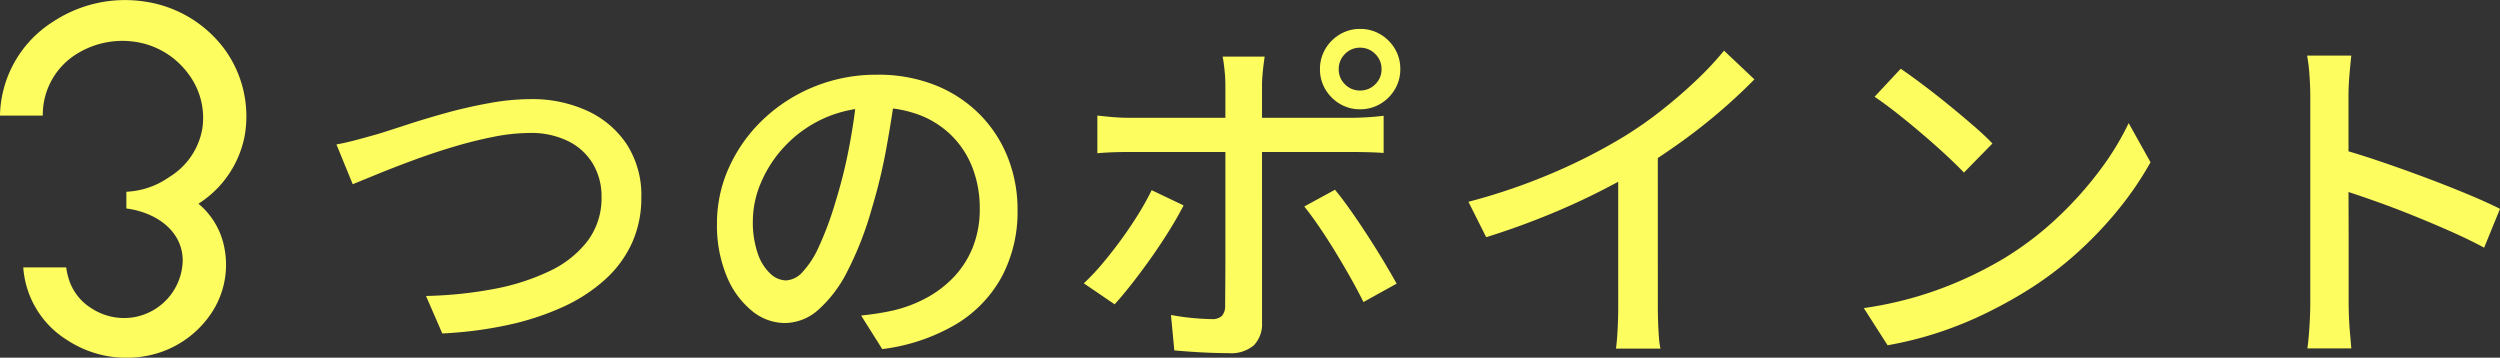 <svg xmlns="http://www.w3.org/2000/svg" width="223.418" height="31.964" viewBox="0 0 223.418 31.964">
  <rect x="0" y="0" width="223.418" height="31.964" fill="#333333" stroke="none"/>
  <g id="グループ_8126" data-name="グループ 8126" transform="translate(-176.999 -2506.018)">
    <path id="パス_38029" data-name="パス 38029" d="M2.066-17.073q.882-.16,1.852-.422t1.861-.514q.977-.3,2.566-.822t3.49-1.05q1.9-.526,3.882-.885a20.949,20.949,0,0,1,3.727-.359,11.793,11.793,0,0,1,5,1.028,8.467,8.467,0,0,1,3.548,2.984,8.323,8.323,0,0,1,1.32,4.768,9.721,9.721,0,0,1-.839,4.088,10.04,10.04,0,0,1-2.408,3.265,14.634,14.634,0,0,1-3.76,2.442A23.978,23.978,0,0,1,17.389-.94a35.881,35.881,0,0,1-5.863.758l-1.455-3.35A36.89,36.89,0,0,0,16.1-4.15a20.016,20.016,0,0,0,5-1.6,9.212,9.212,0,0,0,3.416-2.706A6.373,6.373,0,0,0,25.757-12.4a5.687,5.687,0,0,0-.742-2.892,5.29,5.29,0,0,0-2.183-2.047,7.429,7.429,0,0,0-3.5-.76,16.9,16.9,0,0,0-3.28.355q-1.785.355-3.624.911T8.881-15.643q-1.708.631-3.1,1.2l-2.26.925Zm49.958-4.813Q51.7-19.411,51.2-16.68a48.683,48.683,0,0,1-1.313,5.415A29.743,29.743,0,0,1,47.73-5.743a11.516,11.516,0,0,1-2.6,3.448,4.567,4.567,0,0,1-2.993,1.182,4.67,4.67,0,0,1-2.963-1.106A7.783,7.783,0,0,1,36.929-5.33,11.823,11.823,0,0,1,36.073-10a12.06,12.06,0,0,1,1.1-5.075,13.659,13.659,0,0,1,3.045-4.249,14.485,14.485,0,0,1,4.554-2.917,14.685,14.685,0,0,1,5.607-1.064,13.745,13.745,0,0,1,5.2.934,11.675,11.675,0,0,1,3.952,2.588,11.415,11.415,0,0,1,2.524,3.852,12.553,12.553,0,0,1,.879,4.706,12.362,12.362,0,0,1-1.4,5.958,11.224,11.224,0,0,1-4.092,4.259,17.1,17.1,0,0,1-6.6,2.223l-1.888-3q.841-.086,1.545-.2t1.31-.248a12.062,12.062,0,0,0,2.932-1.1A9.742,9.742,0,0,0,57.215-5.2,8.363,8.363,0,0,0,58.929-7.87a9.126,9.126,0,0,0,.628-3.473,10.054,10.054,0,0,0-.613-3.55,8.22,8.22,0,0,0-1.8-2.867,8.249,8.249,0,0,0-2.9-1.917,10.459,10.459,0,0,0-3.921-.688,11.046,11.046,0,0,0-4.643.936A11.057,11.057,0,0,0,42.2-16.982,10.936,10.936,0,0,0,40.024-13.7a8.751,8.751,0,0,0-.744,3.4,8.567,8.567,0,0,0,.457,3.024A4.318,4.318,0,0,0,40.87-5.5a2.1,2.1,0,0,0,1.364.578,2.125,2.125,0,0,0,1.461-.724A8.229,8.229,0,0,0,45.176-7.93a28.98,28.98,0,0,0,1.491-4.021,43.911,43.911,0,0,0,1.22-4.9q.5-2.6.722-5.1ZM91.638-23.8a1.838,1.838,0,0,0,.555,1.351,1.838,1.838,0,0,0,1.35.556,1.862,1.862,0,0,0,1.358-.556,1.827,1.827,0,0,0,.563-1.351,1.85,1.85,0,0,0-.562-1.357,1.849,1.849,0,0,0-1.358-.563,1.826,1.826,0,0,0-1.35.563A1.862,1.862,0,0,0,91.638-23.8Zm-1.677,0a3.486,3.486,0,0,1,.484-1.814,3.661,3.661,0,0,1,1.3-1.3,3.46,3.46,0,0,1,1.8-.484,3.487,3.487,0,0,1,1.815.484,3.661,3.661,0,0,1,1.3,1.3A3.486,3.486,0,0,1,97.14-23.8a3.461,3.461,0,0,1-.484,1.8,3.661,3.661,0,0,1-1.3,1.3,3.487,3.487,0,0,1-1.815.484,3.46,3.46,0,0,1-1.8-.484,3.661,3.661,0,0,1-1.3-1.3A3.461,3.461,0,0,1,89.961-23.8Zm-4.942-1.126q-.032.224-.093.68t-.1.955q-.043.5-.043.877V-1.166a2.742,2.742,0,0,1-.715,2.03,3.141,3.141,0,0,1-2.289.713q-.749,0-1.6-.032t-1.68-.089q-.827-.057-1.554-.125l-.3-3.163q1.052.192,2.038.279t1.6.087a1.235,1.235,0,0,0,.911-.282,1.317,1.317,0,0,0,.293-.9q0-.379.009-1.412T81.508-6.5V-22.43a12.95,12.95,0,0,0-.082-1.345q-.082-.772-.164-1.149Zm-14.952,5.27q.694.082,1.409.141t1.465.059H92.8q.61,0,1.422-.05t1.428-.132v3.324q-.673-.049-1.436-.067T92.832-16.4H72.955q-.718,0-1.472.025t-1.416.089Zm7.707,8.031q-.534,1.045-1.3,2.274T74.834-6.885q-.88,1.236-1.717,2.3t-1.506,1.8L68.856-4.663a19.68,19.68,0,0,0,1.66-1.76q.86-1.02,1.688-2.157t1.53-2.272a23.765,23.765,0,0,0,1.186-2.134Zm13.53-1.4q.636.768,1.386,1.833t1.525,2.258q.775,1.193,1.447,2.315t1.152,1.986L93.847-2.99q-.488-.99-1.144-2.154T91.324-7.493Q90.6-8.677,89.88-9.729t-1.322-1.8Zm11.924,1.076a53.843,53.843,0,0,0,7.762-2.672,49.671,49.671,0,0,0,6.208-3.2,35.426,35.426,0,0,0,3.3-2.312q1.623-1.278,3.067-2.649a29.1,29.1,0,0,0,2.507-2.672l2.714,2.564q-1.406,1.43-3.049,2.844t-3.449,2.713q-1.806,1.3-3.68,2.461-1.785,1.07-4.015,2.183t-4.728,2.112q-2.5,1-5.05,1.792Zm13.385-4.22,3.541-.934V-2.582q0,.641.025,1.385t.075,1.381a6.487,6.487,0,0,0,.136.987h-3.976q.05-.349.1-.987t.075-1.381q.025-.743.025-1.385Zm25.249-7.67q.846.576,1.966,1.417t2.3,1.8q1.179.962,2.223,1.864t1.706,1.6l-2.546,2.6q-.612-.647-1.59-1.556T143.8-17.995q-1.145-.98-2.265-1.862t-2.012-1.476Zm-3.3,21.389a33.247,33.247,0,0,0,4.946-1.086,33.268,33.268,0,0,0,4.178-1.576,34.655,34.655,0,0,0,3.435-1.8,28.623,28.623,0,0,0,4.741-3.616,32.628,32.628,0,0,0,3.785-4.223,24.7,24.7,0,0,0,2.586-4.229l1.952,3.5a29.237,29.237,0,0,1-2.816,4.148,34.242,34.242,0,0,1-3.79,3.989A31.629,31.629,0,0,1,152.961-3.9q-1.6.988-3.506,1.921a33.857,33.857,0,0,1-4.087,1.669,32.629,32.629,0,0,1-4.68,1.183Zm39.9-.489V-21.444q0-.762-.068-1.774a15.02,15.02,0,0,0-.217-1.795h3.95q-.082.77-.166,1.748t-.084,1.82v6.312q0,1.923.007,3.868t.007,3.665v4.667q0,.486.027,1.226t.095,1.5q.068.763.117,1.358h-3.925q.117-.841.187-2T178.462-2.932Zm2.686-13.73q1.586.444,3.525,1.1t3.93,1.4q1.992.743,3.775,1.482t3.04,1.368L194-7.847q-1.358-.733-3.04-1.477t-3.439-1.45q-1.757-.705-3.408-1.286t-2.963-1Z" transform="translate(205 2536)" fill="#fdfd60"/>
    <path id="パス_29885" data-name="パス 29885" d="M194.509,118.839A10.186,10.186,0,0,0,192.7,110.9a10.819,10.819,0,0,0-7.059-4.2,11.665,11.665,0,0,0-8.238,1.8,10.145,10.145,0,0,0-4.736,8.387h3.826a6.384,6.384,0,0,1,3.05-5.524,7.731,7.731,0,0,1,5.406-1.039,7.186,7.186,0,0,1,4.529,2.8,6.51,6.51,0,0,1,1.271,4.933,6.316,6.316,0,0,1-2.9,4.285,8.912,8.912,0,0,1-.986.593,7.253,7.253,0,0,1-2.9.756v1.495c2.544.326,5.034,1.923,5.034,4.673a5.258,5.258,0,0,1-4.352,5.042,5.323,5.323,0,0,1-3.824-.81,4.711,4.711,0,0,1-2.076-2.85,5.2,5.2,0,0,1-.159-.793h-3.839a8.326,8.326,0,0,0,3.928,6.5,9.648,9.648,0,0,0,6.76,1.468,8.925,8.925,0,0,0,5.81-3.438,7.788,7.788,0,0,0,1.479-6.26,6.744,6.744,0,0,0-2.321-3.96,9.233,9.233,0,0,0,4.1-5.906" transform="translate(4.33 2399.464)" fill="#fdfd60"/>
  </g>
</svg>
